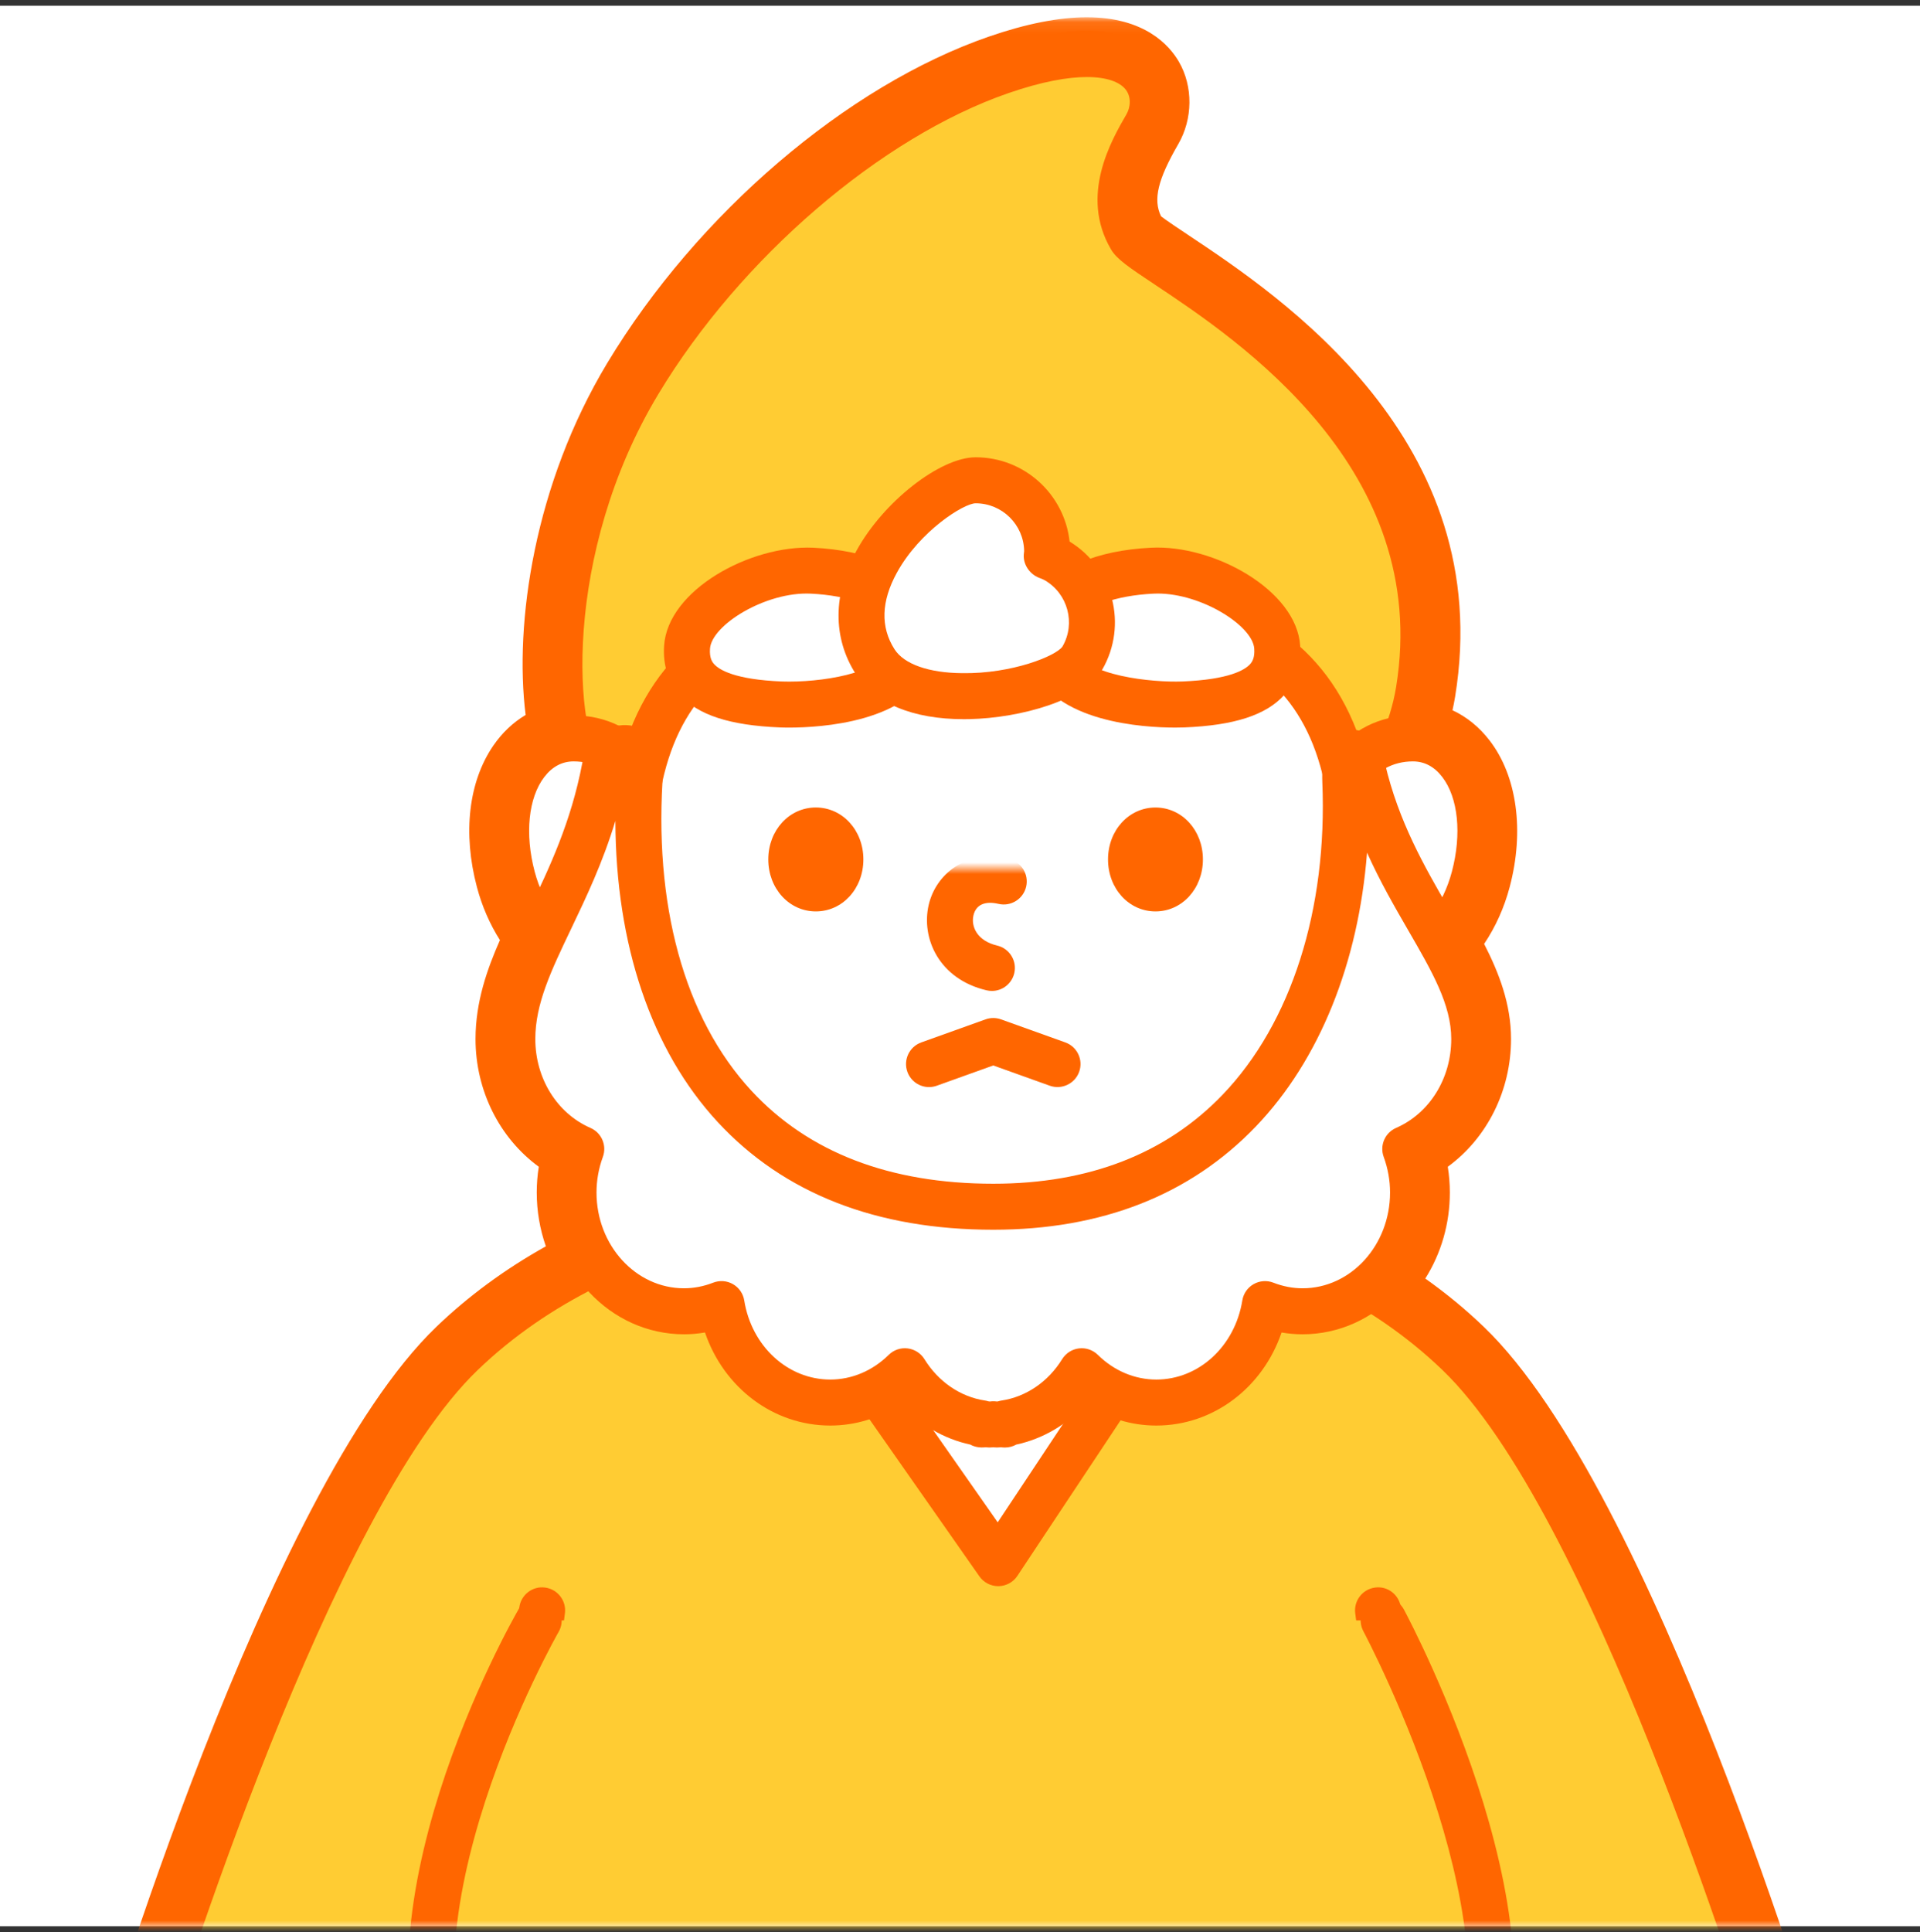 <svg xmlns="http://www.w3.org/2000/svg" width="167" height="168" viewBox="0 0 167 168" xmlns:xlink="http://www.w3.org/1999/xlink">
  <rect x="0" y="0" width="167" height="168" fill="#333333" stroke="none"/>
  <defs>
    <rect id="a" width="167" height="167"/>
    <polygon id="c" points="155.013 281 0 281 0 .079 155.013 .079"/>
    <polygon id="e" points="0 281.921 155.013 281.921 155.013 1 0 1"/>
  </defs>
  <g fill="none" fill-rule="evenodd" transform="translate(0 .5)">
    <mask id="b" fill="white">
      <use xlink:href="#a"/>
    </mask>
    <use fill="#FFFFFF" xlink:href="#a"/>
    <g transform="translate(6)" mask="url(#b)">
      <path fill="#FFFFFF" d="M121.116,279.921 C119.491,279.921 117.866,279.823 116.288,279.632 C104.962,278.255 99.629,275.77 98.003,274.869 C96.263,275.474 94.522,275.779 92.817,275.779 C87.573,275.779 84.401,272.915 84.269,272.793 L84.06,272.601 L83.96,272.336 C83.897,272.171 82.425,268.148 82.425,255.519 C82.425,249.194 82.575,236.733 82.624,232.8 C82.603,232.71 82.584,232.609 82.575,232.496 L80.667,220.379 C80.229,220.413 79.818,220.43 79.414,220.43 C77.72,220.43 76.054,220.202 74.445,219.754 L72.438,232.495 C72.429,232.616 72.408,232.721 72.388,232.803 C72.41,234.477 72.589,248.674 72.589,255.519 C72.589,268.148 71.115,272.171 71.053,272.336 L70.952,272.601 L70.744,272.793 C70.611,272.915 67.441,275.779 62.195,275.779 C60.491,275.779 58.749,275.474 57.01,274.869 C55.384,275.77 50.052,278.255 38.725,279.632 C37.147,279.823 35.522,279.921 33.897,279.921 C26.02,279.921 19.007,277.663 16.777,275.481 C15.393,274.125 14.195,270.943 14.584,267.484 C14.868,264.958 16.094,261.401 20.323,258.804 C29.424,253.213 35.33,249.14 36.651,246.11 C37.523,244.109 37.816,237.949 37.803,233.174 C37.719,232.943 37.67,232.718 37.656,232.492 C37.468,231.513 35.865,223.029 34.421,211.022 C33.143,210.458 31.969,209.771 30.907,208.968 C30.649,209.896 30.369,210.686 30.059,211.358 C29.555,212.447 28.702,213.226 27.597,213.623 C27.536,214.39 27.293,216.859 26.538,219.694 C25.517,223.535 22.666,225.737 18.716,225.737 C14.809,225.737 10.193,223.533 6.956,220.122 C1.071,213.922 1.676,204.577 2.56,199.559 C3.308,195.308 4.754,189.853 6.857,183.33 C4.741,182.353 3.893,181.454 3.978,180.338 L3.988,180.211 L4.023,180.089 C4.623,178.06 18.864,130.228 33.335,116.324 C36.404,113.376 40.001,110.84 44.04,108.775 C43.15,107.07 42.684,105.166 42.684,103.198 C42.684,102.124 42.826,101.063 43.105,100.029 C39.584,98.043 37.361,94.16 37.361,89.847 C37.361,86.701 38.468,83.874 39.771,81.045 C38.689,79.598 37.897,77.944 37.413,76.119 C36.321,72.003 36.737,68.122 38.554,65.474 C39.429,64.197 40.596,63.293 41.92,62.844 C40.504,55.12 42.257,42.517 48.53,32.107 C56.125,19.502 68.739,8.694 80.666,4.574 C83.688,3.529 86.332,3 88.522,3 C92.55,3 94.192,4.804 94.812,5.88 C95.698,7.416 95.674,9.441 94.751,11.036 C92.856,14.311 91.9,17.014 93.39,19.564 C93.615,19.852 95.02,20.787 96.261,21.612 C103.969,26.743 122.019,38.757 118.592,59.754 C118.439,60.684 118.212,61.633 117.911,62.592 C119.495,62.852 120.914,63.723 121.98,65.109 C123.99,67.722 124.512,71.838 123.377,76.119 C122.851,78.101 121.965,79.876 120.735,81.409 C122.409,84.48 123.429,87.025 123.429,89.847 C123.429,94.16 121.206,98.043 117.684,100.029 C117.964,101.063 118.105,102.124 118.105,103.198 C118.105,106.202 117.028,109.024 115.107,111.157 C117.508,112.702 119.713,114.436 121.678,116.324 C136.149,130.228 150.389,178.06 150.989,180.089 L151.024,180.211 L151.034,180.338 C151.119,181.454 150.272,182.353 148.155,183.33 C150.259,189.85 151.704,195.305 152.453,199.559 C153.338,204.577 153.942,213.923 148.056,220.122 C144.82,223.533 140.204,225.737 136.299,225.737 L136.298,225.737 C132.347,225.737 129.496,223.535 128.474,219.694 C127.72,216.859 127.477,214.39 127.416,213.623 C126.311,213.226 125.458,212.448 124.954,211.358 C124.539,210.459 124.173,209.336 123.847,207.955 C122.882,208.521 121.814,209.008 120.653,209.411 C119.188,222.215 117.538,231.484 117.357,232.483 C117.344,232.714 117.295,232.942 117.209,233.175 C117.197,238.169 117.493,244.117 118.362,246.109 C119.684,249.14 125.59,253.214 134.689,258.804 C138.919,261.401 140.145,264.958 140.428,267.484 C140.818,270.943 139.62,274.125 138.235,275.481 C136.007,277.663 128.994,279.921 121.116,279.921 Z"/>
      <g transform="translate(0 .921)">
        <mask id="d" fill="white">
          <use xlink:href="#c"/>
        </mask>
        <path fill="#FF6600" d="M98.003,271.948 C98.338,271.948 98.672,272.032 98.972,272.198 C100.271,272.918 105.374,275.369 116.529,276.725 C118.03,276.907 119.574,277 121.116,277 C128.795,277 135.18,274.753 136.836,273.131 C137.704,272.281 138.775,269.752 138.441,266.787 C138.208,264.703 137.186,261.762 133.643,259.587 C123.737,253.502 118.076,249.532 116.529,245.988 C115.315,243.205 115.201,235.453 115.209,232.249 C115.21,232.013 115.252,231.781 115.333,231.56 C115.356,231.5 115.359,231.465 115.361,231.444 C115.365,231.364 115.375,231.285 115.39,231.207 C115.571,230.202 117.206,221.023 118.666,208.262 C118.754,207.499 119.271,206.853 119.997,206.6 C121.028,206.243 121.983,205.807 122.837,205.308 C123.385,204.986 124.052,204.945 124.636,205.196 C125.219,205.446 125.649,205.958 125.794,206.576 C126.085,207.808 126.413,208.825 126.77,209.597 C127.044,210.191 127.489,210.602 128.093,210.82 C128.832,211.086 129.347,211.76 129.409,212.542 C129.463,213.202 129.691,215.566 130.407,218.26 C131.2,221.24 133.237,222.816 136.298,222.816 C139.631,222.816 143.773,220.81 146.606,217.824 C151.889,212.26 151.303,203.633 150.483,198.985 C149.751,194.827 148.328,189.457 146.252,183.023 C145.941,182.06 146.398,181.017 147.316,180.594 C148.502,180.046 148.896,179.681 149.014,179.541 C147.898,175.792 134.08,130.092 120.292,116.845 C118.425,115.051 116.316,113.392 114.025,111.918 C113.532,111.6 113.203,111.083 113.125,110.502 C113.047,109.92 113.229,109.334 113.621,108.898 C115.223,107.118 116.106,104.767 116.106,102.277 C116.106,101.384 115.987,100.493 115.754,99.63 C115.516,98.748 115.905,97.815 116.702,97.366 C119.617,95.721 121.429,92.487 121.429,88.926 C121.429,86.446 120.449,84.142 118.98,81.445 C118.593,80.737 118.671,79.866 119.175,79.237 C120.228,77.925 120.991,76.392 121.443,74.685 C122.422,71 122.029,67.532 120.396,65.408 C119.646,64.432 118.674,63.823 117.588,63.644 C117.016,63.551 116.513,63.214 116.208,62.719 C115.904,62.226 115.829,61.625 116.003,61.072 C116.274,60.207 116.482,59.344 116.618,58.51 C119.838,38.788 102.541,27.274 95.154,22.357 C92.859,20.83 92.186,20.349 91.814,19.872 C91.759,19.802 91.709,19.728 91.664,19.651 C89.57,16.069 91.078,12.469 93.02,9.113 C93.583,8.14 93.607,6.872 93.08,5.958 C92.676,5.256 91.546,4.079 88.523,4.079 C86.554,4.079 84.13,4.572 81.319,5.544 C69.809,9.519 57.611,19.99 50.243,32.218 C44.061,42.477 42.614,54.621 43.887,61.562 C44.066,62.538 43.502,63.498 42.563,63.816 C41.644,64.129 40.827,64.774 40.204,65.683 C38.717,67.851 38.404,71.133 39.347,74.685 C39.764,76.259 40.446,77.685 41.373,78.927 C41.813,79.513 41.895,80.295 41.588,80.961 C40.251,83.861 39.361,86.325 39.361,88.926 C39.361,92.487 41.173,95.721 44.088,97.366 C44.885,97.815 45.274,98.748 45.036,99.63 C44.803,100.493 44.685,101.384 44.685,102.277 C44.685,103.905 45.075,105.514 45.814,106.929 C46.06,107.402 46.107,107.954 45.945,108.462 C45.783,108.97 45.425,109.392 44.95,109.636 C41.088,111.609 37.647,114.035 34.721,116.845 C20.912,130.112 7.074,175.928 5.99,179.57 C6.068,179.633 6.431,180.009 7.696,180.594 C8.614,181.017 9.071,182.06 8.761,183.023 C6.685,189.462 5.261,194.832 4.53,198.984 C3.711,203.632 3.125,212.26 8.406,217.824 C11.24,220.81 15.384,222.816 18.716,222.816 C21.776,222.816 23.814,221.241 24.606,218.26 C25.322,215.566 25.551,213.202 25.605,212.542 C25.667,211.76 26.182,211.086 26.921,210.82 C27.524,210.603 27.97,210.191 28.244,209.597 C28.505,209.03 28.753,208.328 28.981,207.511 C29.157,206.873 29.639,206.364 30.267,206.152 C30.894,205.94 31.585,206.052 32.113,206.451 C33.051,207.16 34.099,207.772 35.229,208.27 C35.874,208.555 36.322,209.16 36.406,209.861 C37.851,221.867 39.443,230.274 39.62,231.193 C39.637,231.278 39.648,231.364 39.652,231.45 C39.654,231.478 39.664,231.515 39.681,231.561 C39.762,231.781 39.803,232.013 39.804,232.248 C39.813,235.449 39.701,243.198 38.484,245.988 C36.94,249.53 31.278,253.5 21.37,259.587 C17.829,261.761 16.806,264.703 16.571,266.787 C16.238,269.752 17.31,272.281 18.177,273.131 C19.834,274.753 26.219,277 33.898,277 C35.44,277 36.983,276.907 38.484,276.725 C49.638,275.369 54.742,272.918 56.041,272.198 C56.539,271.923 57.133,271.874 57.666,272.059 C59.192,272.59 60.716,272.858 62.195,272.858 C66.094,272.858 68.607,271.041 69.238,270.528 C69.499,269.646 70.589,265.315 70.589,254.597 C70.589,247.572 70.398,232.544 70.389,231.907 C70.387,231.743 70.405,231.579 70.443,231.419 C70.447,231.363 70.454,231.318 70.463,231.262 L72.47,218.521 C72.559,217.958 72.884,217.459 73.363,217.15 C73.844,216.843 74.434,216.754 74.982,216.906 C76.417,217.305 77.908,217.509 79.414,217.509 C79.769,217.509 80.128,217.494 80.511,217.464 C81.549,217.387 82.481,218.115 82.643,219.146 L84.551,231.263 C84.559,231.316 84.565,231.368 84.569,231.421 C84.605,231.574 84.626,231.746 84.624,231.903 C84.55,237.891 84.425,248.802 84.425,254.597 C84.425,265.279 85.506,269.617 85.774,270.524 C86.4,271.024 88.963,272.858 92.817,272.858 C94.297,272.858 95.82,272.59 97.347,272.059 C97.56,271.985 97.781,271.948 98.003,271.948 M121.116,281 C119.414,281 117.708,280.897 116.047,280.696 C105.815,279.452 100.257,277.302 97.822,276.107 C96.149,276.606 94.469,276.858 92.817,276.858 C86.883,276.858 83.3,273.7 82.911,273.34 L82.706,273.151 C82.478,272.94 82.302,272.68 82.191,272.39 L82.091,272.126 C81.919,271.674 80.425,267.358 80.425,254.597 C80.425,248.845 80.547,238.097 80.622,232.059 C80.609,231.984 80.599,231.906 80.59,231.824 L78.965,221.504 C77.999,221.483 77.039,221.394 76.091,221.24 L74.425,231.819 C74.416,231.906 74.404,231.989 74.392,232.066 C74.421,234.428 74.589,247.906 74.589,254.597 C74.589,267.356 73.094,271.673 72.923,272.123 L72.821,272.39 C72.712,272.678 72.537,272.938 72.311,273.148 L72.103,273.341 C71.706,273.704 68.104,276.858 62.195,276.858 C60.544,276.858 58.864,276.606 57.19,276.107 C54.756,277.302 49.198,279.452 38.967,280.696 C37.306,280.897 35.6,281 33.898,281 C26.258,281 18.297,278.845 15.378,275.988 C13.327,273.98 12.184,270.012 12.597,266.34 C12.931,263.371 14.36,259.198 19.276,256.178 C26.655,251.645 33.645,247.08 34.818,244.389 C35.394,243.069 35.804,238.122 35.804,232.56 C35.739,232.322 35.695,232.081 35.672,231.842 C35.422,230.529 33.947,222.624 32.568,211.433 C32.36,211.327 32.155,211.218 31.952,211.105 C31.927,211.162 31.901,211.218 31.876,211.273 C31.337,212.439 30.52,213.367 29.476,214.009 C29.327,215.266 29.033,217.175 28.471,219.288 C27.219,224.002 23.571,226.816 18.716,226.816 C14.287,226.816 9.102,224.368 5.506,220.578 C-0.984,213.741 -0.359,203.679 0.591,198.29 C1.291,194.311 2.587,189.305 4.445,183.39 C3.188,182.588 1.831,181.281 1.984,179.265 L1.994,179.136 C2.005,179.001 2.028,178.867 2.066,178.736 L2.102,178.614 C2.711,176.551 17.116,128.213 31.949,113.961 C34.732,111.288 37.931,108.937 41.479,106.956 C40.956,105.464 40.685,103.876 40.685,102.277 C40.685,101.527 40.744,100.778 40.863,100.038 C37.438,97.534 35.361,93.403 35.361,88.926 C35.361,85.686 36.387,82.819 37.484,80.328 C36.595,78.926 35.922,77.378 35.481,75.711 C34.238,71.03 34.758,66.551 36.905,63.421 C37.673,62.302 38.628,61.397 39.718,60.749 C38.716,52.758 40.482,40.667 46.817,30.153 C54.64,17.171 67.67,6.027 80.013,1.762 C83.245,0.645 86.107,0.079 88.523,0.079 C93.557,0.079 95.71,2.511 96.546,3.96 C97.781,6.103 97.757,8.913 96.482,11.116 C94.705,14.188 94.279,15.934 94.988,17.391 C95.463,17.759 96.679,18.567 97.368,19.026 C105.399,24.372 124.201,36.887 120.565,59.155 C120.501,59.547 120.425,59.943 120.336,60.341 C121.572,60.913 122.667,61.801 123.565,62.969 C125.952,66.07 126.604,70.834 125.311,75.711 C124.833,77.511 124.088,79.171 123.089,80.659 C124.366,83.152 125.429,85.871 125.429,88.926 C125.429,93.403 123.353,97.534 119.927,100.038 C120.046,100.778 120.106,101.527 120.106,102.277 C120.106,104.971 119.357,107.558 117.97,109.758 C119.798,111.054 121.506,112.464 123.064,113.962 C137.897,128.211 152.302,176.551 152.907,178.601 L152.946,178.736 C152.984,178.867 153.008,179.001 153.019,179.136 L153.028,179.263 C153.182,181.281 151.825,182.589 150.567,183.391 C152.426,189.301 153.722,194.306 154.423,198.291 C155.373,203.679 155.998,213.742 149.507,220.578 C145.912,224.367 140.728,226.816 136.299,226.816 C131.443,226.816 127.796,224.002 126.542,219.287 C125.98,217.174 125.687,215.266 125.538,214.009 C124.494,213.367 123.676,212.439 123.139,211.275 C122.942,210.85 122.759,210.391 122.585,209.891 L122.5,209.927 C121.103,221.843 119.59,230.444 119.344,231.818 C119.32,232.067 119.275,232.315 119.209,232.561 C119.209,239.131 119.717,243.291 120.195,244.388 C121.371,247.082 128.359,251.647 135.736,256.178 C140.654,259.199 142.083,263.372 142.416,266.341 C142.83,270.012 141.686,273.98 139.635,275.989 C136.718,278.845 128.757,281 121.116,281" mask="url(#d)"/>
      </g>
      <path fill="#FFFFFF" d="M122.513,187.409 C122.656,187.414 122.795,187.42 122.948,187.422 C122.97,187.788 122.992,188.157 123.014,188.529 C122.832,188.147 122.666,187.773 122.513,187.409 L122.513,187.409 Z M32.065,187.422 C32.217,187.42 32.357,187.414 32.499,187.409 C32.347,187.773 32.18,188.147 31.998,188.529 C32.021,188.157 32.043,187.788 32.065,187.422 L32.065,187.422 Z M60.502,119.427 L59.12,119.427 L59.735,118.739 C59.98,118.982 60.235,119.213 60.502,119.427 L60.502,119.427 Z M73.178,119.427 L71.921,119.427 C72.193,119.211 72.455,118.984 72.703,118.739 C72.851,118.977 73.013,119.203 73.178,119.427 L73.178,119.427 Z M87.612,119.427 C87.776,119.203 87.939,118.977 88.085,118.739 C88.333,118.984 88.597,119.211 88.867,119.427 L87.612,119.427 Z M151.271,199.765 C150.367,194.638 148.539,188.348 146.675,182.66 C148.653,181.864 149.888,181.085 149.837,180.429 C149.837,180.429 135.254,131.032 120.847,117.189 C118.439,114.876 115.839,112.962 113.165,111.363 C115.437,109.474 116.905,106.524 116.905,103.198 C116.905,101.861 116.66,100.587 116.23,99.414 C119.746,97.88 122.228,94.178 122.228,89.846 C122.228,86.931 120.948,84.226 119.283,81.263 C120.551,79.868 121.612,78.09 122.216,75.811 C124.027,68.987 121.201,63.709 116.895,63.709 C116.671,63.709 116.451,63.724 116.232,63.745 C116.748,62.43 117.166,61.031 117.407,59.56 C121.48,34.607 93.796,22.634 92.355,20.168 C90.409,16.841 91.971,13.445 93.712,10.435 C95.453,7.427 93.569,1.385 81.057,5.708 C69.738,9.619 57.143,20.137 49.557,32.725 C42.762,44.001 41.69,56.982 43.338,63.752 C39.352,64.188 36.842,69.287 38.573,75.811 C39.123,77.887 40.052,79.547 41.171,80.881 C39.708,83.997 38.561,86.805 38.561,89.846 C38.561,94.178 41.043,97.88 44.559,99.414 C44.129,100.587 43.884,101.861 43.884,103.198 C43.884,105.472 44.576,107.568 45.736,109.275 C41.707,111.203 37.729,113.765 34.165,117.189 C19.758,131.032 5.175,180.429 5.175,180.429 C5.125,181.085 6.361,181.864 8.337,182.66 C6.473,188.348 4.645,194.638 3.742,199.765 C2.671,205.842 2.799,214 7.825,219.296 C13.358,225.125 23.268,227.32 25.378,219.386 C26.249,216.112 26.416,213.31 26.416,213.31 L26.22,212.705 C27.383,212.595 28.426,212.03 28.969,210.854 C29.459,209.794 29.861,208.4 30.197,206.777 C31.682,208.229 33.49,209.375 35.529,210.185 C37.092,223.379 38.851,232.355 38.851,232.355 C38.851,232.555 38.912,232.744 39.003,232.928 C39.014,235.379 38.961,243.815 37.75,246.59 C36.329,249.849 30.844,253.748 20.95,259.826 C13.608,264.337 15.486,272.535 17.617,274.623 C19.748,276.71 28.678,279.643 38.58,278.439 C52.156,276.79 56.887,273.546 56.887,273.546 C64.836,276.601 69.931,271.91 69.931,271.91 C69.931,271.91 71.388,268.072 71.388,255.518 C71.388,248.835 71.218,235.137 71.187,232.657 C71.209,232.562 71.242,232.47 71.242,232.371 L73.477,218.181 C75.328,218.859 77.327,219.229 79.413,219.229 C80.182,219.229 80.933,219.163 81.674,219.066 L83.77,232.371 C83.77,232.47 83.804,232.562 83.825,232.657 C83.794,235.137 83.624,248.835 83.624,255.518 C83.624,268.072 85.082,271.91 85.082,271.91 C85.082,271.91 90.176,276.601 98.126,273.546 C98.126,273.546 102.857,276.79 116.432,278.439 C126.334,279.643 135.264,276.71 137.396,274.623 C139.528,272.535 141.405,264.337 134.062,259.826 C124.169,253.748 118.684,249.849 117.262,246.59 C116.052,243.815 115.998,235.379 116.01,232.928 C116.1,232.744 116.161,232.555 116.161,232.355 C116.161,232.355 117.969,222.527 119.547,208.51 C121.489,207.915 123.217,207.078 124.657,205.965 C125.023,207.937 125.474,209.621 126.043,210.854 C126.586,212.03 127.63,212.595 128.792,212.705 L128.596,213.31 C128.596,213.31 128.763,216.112 129.634,219.386 C131.744,227.32 141.655,225.125 147.187,219.296 C152.213,214 152.341,205.842 151.271,199.765 L151.271,199.765 Z"/>
      <path fill="#FF6600" d="M60.502,121.427 L59.12,121.427 C58.333,121.427 57.617,120.964 57.295,120.244 C56.974,119.525 57.105,118.683 57.63,118.094 L58.243,117.406 C58.608,116.998 59.127,116.757 59.675,116.74 C60.231,116.715 60.755,116.934 61.144,117.32 C61.337,117.512 61.539,117.696 61.752,117.864 C62.414,118.395 62.67,119.287 62.391,120.088 C62.108,120.89 61.352,121.427 60.502,121.427 L60.502,121.427 Z M73.178,121.427 L71.921,121.427 C71.07,121.427 70.314,120.889 70.032,120.086 C69.752,119.283 70.011,118.391 70.677,117.862 C70.892,117.691 71.102,117.511 71.297,117.317 C71.731,116.889 72.328,116.684 72.941,116.753 C73.546,116.825 74.084,117.169 74.404,117.687 C74.523,117.879 74.654,118.06 74.787,118.239 C75.236,118.847 75.305,119.655 74.963,120.328 C74.624,121.002 73.933,121.427 73.178,121.427 L73.178,121.427 Z M88.868,121.427 L87.612,121.427 C86.858,121.427 86.168,121.003 85.828,120.331 C85.487,119.658 85.553,118.852 85.999,118.244 C86.132,118.064 86.264,117.884 86.382,117.692 C86.701,117.172 87.24,116.827 87.847,116.754 C88.456,116.676 89.058,116.888 89.492,117.317 C89.689,117.512 89.9,117.692 90.115,117.864 C90.779,118.394 91.037,119.285 90.755,120.088 C90.475,120.89 89.718,121.427 88.868,121.427 L88.868,121.427 Z M31.998,190.53 C31.834,190.53 31.666,190.509 31.5,190.466 C30.573,190.228 29.945,189.365 30.003,188.409 L30.069,187.305 C30.13,186.258 30.989,185.436 32.039,185.422 L32.343,185.413 C33.011,185.388 33.715,185.712 34.102,186.273 C34.489,186.834 34.608,187.552 34.344,188.181 C34.181,188.573 34.001,188.977 33.804,189.389 C33.468,190.098 32.755,190.53 31.998,190.53 L31.998,190.53 Z M123.014,190.53 C122.257,190.53 121.546,190.098 121.209,189.389 C121.013,188.979 120.835,188.576 120.669,188.186 C120.404,187.557 120.48,186.836 120.867,186.275 C121.254,185.713 121.909,185.393 122.582,185.41 C122.582,185.41 122.668,185.413 122.669,185.413 L122.974,185.422 C124.02,185.436 124.88,186.254 124.944,187.3 L125.01,188.409 C125.067,189.365 124.441,190.228 123.513,190.466 C123.347,190.509 123.18,190.53 123.014,190.53 L123.014,190.53 Z M85.734,232.048 L85.734,232.05 L85.734,232.048 Z M40.852,232.353 L40.852,232.356 L40.852,232.353 Z M114.162,232.353 L114.162,232.356 L114.162,232.353 Z M69.243,232.367 L69.243,232.371 L69.243,232.367 Z M40.84,232.141 C40.938,232.383 41.002,232.664 41.004,232.919 C41.023,237.067 40.861,244.462 39.584,247.39 C37.913,251.221 32.114,255.315 21.997,261.531 C18.869,263.452 17.968,266.022 17.765,267.84 C17.468,270.467 18.434,272.623 19.017,273.195 C20.419,274.569 28.485,277.652 38.34,276.454 C51.077,274.906 55.725,271.917 55.772,271.887 C56.309,271.531 57.002,271.448 57.605,271.679 C63.158,273.817 67.004,271.594 68.191,270.741 C68.523,269.419 69.388,265.067 69.388,255.519 C69.388,249.128 69.234,236.424 69.188,232.683 C69.186,232.519 69.204,232.356 69.24,232.197 C69.243,232.187 69.251,232.159 69.257,232.132 C69.26,232.108 69.263,232.084 69.267,232.06 L71.501,217.87 C71.594,217.28 71.947,216.762 72.463,216.458 C72.981,216.155 73.605,216.098 74.165,216.304 C75.844,216.918 77.609,217.23 79.413,217.23 C80.014,217.23 80.65,217.183 81.415,217.083 C82.498,216.945 83.481,217.685 83.65,218.755 L85.746,232.06 C85.749,232.085 85.754,232.11 85.757,232.134 L85.775,232.215 C85.811,232.368 85.828,232.526 85.826,232.683 C85.778,236.424 85.624,249.128 85.624,255.519 C85.624,265.041 86.486,269.397 86.825,270.742 C88.019,271.6 91.858,273.815 97.409,271.679 C98.023,271.444 98.715,271.525 99.257,271.897 C99.288,271.917 103.936,274.906 116.674,276.454 C126.529,277.655 134.594,274.57 135.996,273.194 C136.579,272.624 137.544,270.468 137.25,267.841 C137.044,266.023 136.144,263.452 133.016,261.531 C122.898,255.315 117.1,251.221 115.43,247.39 C114.148,244.453 113.99,237.063 114.01,232.918 C114.011,232.649 114.067,232.383 114.174,232.136 C114.18,232.088 114.186,232.041 114.195,231.994 C114.213,231.897 116.01,222.064 117.561,208.286 C117.648,207.494 118.2,206.831 118.962,206.598 C120.728,206.057 122.233,205.312 123.433,204.383 C123.984,203.956 124.719,203.848 125.37,204.097 C126.022,204.345 126.496,204.914 126.624,205.6 C126.981,207.53 127.397,209.016 127.859,210.017 C127.938,210.186 128.145,210.635 128.982,210.714 C129.585,210.772 130.131,211.1 130.464,211.607 C130.798,212.115 130.882,212.745 130.695,213.323 L130.621,213.548 C130.696,214.37 130.936,216.501 131.566,218.871 C132.079,220.798 133.131,221.939 134.782,222.36 C137.877,223.156 142.585,221.24 145.737,217.919 C150.655,212.738 150.081,204.538 149.302,200.113 C148.538,195.783 147.017,190.121 144.774,183.283 C144.446,182.282 144.952,181.198 145.929,180.805 C146.77,180.466 147.298,180.198 147.621,180.01 C145.482,173.011 132.22,130.891 119.462,118.632 C117.314,116.57 114.852,114.701 112.139,113.08 C111.582,112.747 111.222,112.165 111.171,111.518 C111.121,110.871 111.388,110.24 111.888,109.825 C113.805,108.231 114.904,105.816 114.904,103.198 C114.904,102.143 114.719,101.102 114.353,100.104 C113.987,99.111 114.46,98.004 115.43,97.581 C118.346,96.31 120.228,93.274 120.228,89.847 C120.228,87.5 119.198,85.198 117.538,82.242 C117.117,81.491 117.224,80.554 117.803,79.917 C118.98,78.625 119.814,77.072 120.282,75.299 C121.153,72.021 120.831,68.864 119.442,67.061 C118.754,66.163 117.897,65.709 116.895,65.709 C116.734,65.709 116.576,65.722 116.418,65.737 C115.719,65.803 115.052,65.501 114.633,64.948 C114.216,64.393 114.117,63.66 114.371,63.014 C114.876,61.726 115.234,60.456 115.433,59.239 C118.528,40.279 101.683,29.066 94.49,24.277 C92.186,22.743 91.135,22.043 90.629,21.178 C87.894,16.5 90.654,11.728 91.981,9.434 C92.319,8.85 92.433,7.919 91.885,7.254 C90.9,6.059 87.71,5.525 81.71,7.599 C70.624,11.429 58.391,21.942 51.27,33.758 C44.385,45.184 43.916,57.672 45.282,63.279 C45.417,63.838 45.306,64.429 44.977,64.901 C44.647,65.371 44.129,65.678 43.556,65.74 C42.391,65.868 41.627,66.65 41.193,67.283 C39.922,69.135 39.666,72.132 40.507,75.299 C40.938,76.927 41.678,78.372 42.703,79.596 C43.205,80.193 43.313,81.026 42.981,81.731 C41.706,84.448 40.562,87.114 40.562,89.847 C40.562,93.274 42.444,96.309 45.358,97.581 C46.328,98.004 46.801,99.109 46.438,100.103 C46.069,101.104 45.885,102.145 45.885,103.198 C45.885,104.989 46.404,106.701 47.391,108.152 C47.718,108.634 47.819,109.235 47.666,109.797 C47.514,110.36 47.124,110.828 46.599,111.079 C42.386,113.096 38.667,115.637 35.551,118.632 C22.793,130.891 9.531,173.011 7.393,180.009 C7.715,180.198 8.242,180.466 9.085,180.805 C10.062,181.198 10.566,182.282 10.238,183.283 C7.997,190.121 6.474,195.783 5.712,200.113 C4.933,204.538 4.357,212.738 9.275,217.919 C12.428,221.24 17.14,223.156 20.23,222.36 C21.881,221.939 22.933,220.798 23.445,218.872 C24.076,216.501 24.316,214.37 24.392,213.548 L24.317,213.323 C24.131,212.745 24.215,212.115 24.549,211.607 C24.883,211.1 25.427,210.772 26.032,210.714 C26.773,210.644 27.02,210.304 27.154,210.016 C27.552,209.156 27.916,207.931 28.238,206.372 C28.387,205.656 28.913,205.078 29.613,204.865 C30.311,204.651 31.07,204.835 31.596,205.348 C32.879,206.603 34.45,207.605 36.269,208.327 C36.95,208.599 37.428,209.222 37.516,209.95 C39.05,222.906 40.797,231.882 40.815,231.971 C40.825,232.028 40.834,232.083 40.84,232.141 L40.84,232.141 Z M33.898,280.72 C25.534,280.72 18.438,278.225 16.218,276.052 C14.741,274.606 13.351,271.279 13.79,267.392 C14.094,264.69 15.402,260.888 19.904,258.122 C28.625,252.765 34.685,248.617 35.917,245.791 C36.59,244.247 37.014,239.371 37.005,233.309 C36.928,233.073 36.88,232.835 36.861,232.599 C36.639,231.432 35.093,223.191 33.681,211.564 C32.859,211.179 32.081,210.743 31.349,210.26 C31.172,210.786 30.983,211.263 30.785,211.694 C30.271,212.806 29.424,213.656 28.352,214.169 C28.241,215.266 27.962,217.453 27.311,219.901 C26.431,223.208 24.268,225.458 21.218,226.236 C16.689,227.389 10.582,225.105 6.375,220.673 C0.249,214.219 0.862,204.586 1.772,199.419 C2.502,195.276 3.884,190.01 5.883,183.749 C4.266,182.913 3.062,181.856 3.182,180.278 C3.192,180.137 3.217,179.998 3.257,179.863 C3.858,177.825 18.159,129.796 32.779,115.747 C35.728,112.915 39.153,110.457 42.983,108.424 C42.261,106.796 41.885,105.023 41.885,103.198 C41.885,102.259 41.986,101.326 42.188,100.411 C38.722,98.207 36.562,94.235 36.562,89.847 C36.562,86.723 37.63,83.839 38.85,81.137 C37.85,79.702 37.108,78.089 36.641,76.324 C35.487,71.983 35.944,67.863 37.895,65.021 C38.727,63.807 39.8,62.894 41.022,62.34 C39.804,54.63 41.368,42.439 47.844,31.694 C55.531,18.939 68.311,7.996 80.403,3.818 C89.303,0.746 93.237,2.607 94.972,4.709 C96.505,6.571 96.695,9.275 95.444,11.438 C93.666,14.51 92.808,16.864 94.025,19.059 C94.376,19.396 95.611,20.218 96.707,20.948 C104.541,26.163 122.891,38.378 119.38,59.883 C119.266,60.581 119.112,61.289 118.916,62.004 C120.347,62.435 121.618,63.328 122.614,64.621 C124.775,67.43 125.349,71.805 124.15,76.324 C123.642,78.236 122.816,79.965 121.688,81.486 C123.011,83.967 124.228,86.787 124.228,89.847 C124.228,94.235 122.067,98.207 118.602,100.411 C118.803,101.325 118.904,102.258 118.904,103.198 C118.904,106.079 117.975,108.804 116.296,110.981 C118.448,112.427 120.439,114.024 122.233,115.747 C136.855,129.796 151.154,177.825 151.756,179.863 C151.796,179.997 151.821,180.135 151.832,180.275 C151.953,181.855 150.75,182.913 149.13,183.749 C151.13,190.01 152.512,195.276 153.24,199.419 C154.15,204.586 154.763,214.219 148.637,220.673 C144.43,225.105 138.325,227.393 133.794,226.236 C130.744,225.458 128.582,223.208 127.701,219.9 C127.05,217.453 126.772,215.266 126.662,214.169 C125.59,213.656 124.742,212.805 124.228,211.694 C123.897,210.978 123.599,210.135 123.326,209.149 C122.713,209.459 122.067,209.741 121.391,209.995 C119.957,222.391 118.37,231.381 118.153,232.581 C118.135,232.825 118.088,233.067 118.01,233.31 C117.999,239.279 118.431,244.267 119.096,245.79 C120.329,248.617 126.389,252.765 135.108,258.122 C139.612,260.889 140.921,264.691 141.225,267.394 C141.661,271.281 140.273,274.607 138.796,276.052 C136.15,278.642 126.579,281.692 116.191,280.425 C105.441,279.118 99.963,276.791 97.936,275.737 C89.442,278.524 83.965,273.6 83.728,273.381 C83.499,273.171 83.323,272.91 83.213,272.62 C83.05,272.193 81.624,268.077 81.624,255.519 C81.624,249.24 81.772,236.913 81.823,232.881 C81.806,232.798 81.79,232.7 81.779,232.591 L79.989,221.219 C78.291,221.291 76.689,221.109 75.099,220.744 L73.233,232.591 C73.224,232.7 73.207,232.799 73.191,232.883 C73.24,236.917 73.388,249.241 73.388,255.519 C73.388,268.076 71.963,272.193 71.802,272.62 C71.691,272.91 71.514,273.171 71.285,273.382 C71.049,273.599 65.562,278.519 57.078,275.737 C55.051,276.791 49.572,279.118 38.822,280.425 C37.151,280.628 35.501,280.72 33.898,280.72 L33.898,280.72 Z"/>
      <mask id="f" fill="white">
        <use xlink:href="#e"/>
      </mask>
      <polygon fill="#FFCC33" points="37.089 148.222 119.47 148.222 119.47 119.427 37.089 119.427" mask="url(#f)"/>
      <path fill="#FFFFFF" d="M128.596,213.311 C128.596,213.311 128.763,216.113 129.634,219.386 C131.744,227.321 141.655,225.125 147.187,219.296 C152.213,214 152.341,205.842 151.271,199.766 C149.023,187.003 141.047,167.051 141.047,167.051 L139.407,158.596 L119.279,162.141 L121.957,176.488 C123.343,184.356 122.959,204.178 126.043,210.855 C127.549,214.114 132.882,212.737 134.02,209.72 C135.826,204.931 134.189,196.04 134.189,196.04" mask="url(#f)"/>
      <path fill="#FF6600" d="M130.734,214.567 C130.869,215.626 131.119,217.189 131.567,218.871 C132.08,220.798 133.131,221.939 134.783,222.359 C137.878,223.156 142.586,221.239 145.737,217.919 C150.655,212.738 150.081,204.538 149.301,200.113 C147.115,187.697 139.269,167.992 139.19,167.793 C139.143,167.677 139.108,167.555 139.084,167.431 L137.818,160.906 L121.616,163.76 L123.923,176.12 C124.458,179.155 124.735,183.786 125.028,188.688 C125.492,196.464 126.071,206.143 127.859,210.016 C127.945,210.202 128.213,210.776 129.318,210.73 C130.518,210.686 131.814,209.9 132.149,209.013 C133.469,205.512 132.65,198.722 132.222,196.403 C132.022,195.316 132.741,194.274 133.827,194.073 C134.912,193.869 135.955,194.59 136.156,195.678 C136.227,196.064 137.872,205.175 135.891,210.425 C135.127,212.453 133.065,214.062 130.734,214.567 M136.279,226.534 C135.415,226.534 134.582,226.436 133.795,226.236 C130.745,225.458 128.582,223.208 127.702,219.899 C127.052,217.459 126.772,215.275 126.663,214.177 C125.596,213.665 124.746,212.815 124.228,211.694 C122.123,207.136 121.57,197.879 121.035,188.925 C120.749,184.142 120.479,179.623 119.988,176.834 L117.313,162.507 C117.214,161.982 117.331,161.44 117.635,161.002 C117.939,160.562 118.406,160.263 118.932,160.172 L139.06,156.626 C140.134,156.433 141.163,157.143 141.37,158.214 L142.975,166.486 C143.823,168.624 151.07,187.095 153.241,199.419 C154.151,204.587 154.763,214.219 148.637,220.673 C145.162,224.335 140.389,226.534 136.279,226.534" mask="url(#f)"/>
      <path fill="#FFCC33" d="M81.404,103.214 C85.249,103.527 106.44,103.347 120.847,117.19 C135.255,131.031 149.838,180.429 149.838,180.429 C150.082,183.621 120.195,189.719 119.951,186.527 L113.861,139.533" mask="url(#f)"/>
      <path fill="#FF6600" d="M123.105,189.424 C122.388,189.424 121.764,189.39 121.237,189.321 C118.606,188.978 118.05,187.593 117.962,186.749 L111.877,139.79 C111.736,138.695 112.508,137.692 113.604,137.55 C114.692,137.395 115.702,138.18 115.844,139.277 L121.821,185.396 C126.086,186.053 144.006,182.336 147.631,180.044 C145.526,173.151 132.242,130.91 119.461,118.632 C106.847,106.512 88.662,105.594 82.686,105.292 C82.078,105.261 81.591,105.236 81.242,105.207 C80.14,105.117 79.321,104.153 79.411,103.052 C79.501,101.951 80.474,101.124 81.566,101.221 C81.886,101.246 82.332,101.269 82.887,101.297 C89.233,101.617 108.542,102.592 122.233,115.747 C136.854,129.795 151.154,177.824 151.755,179.862 C151.795,179.997 151.821,180.136 151.832,180.277 C151.989,182.326 150.303,184.072 141.431,186.44 C136.116,187.858 129.869,188.989 125.516,189.322 C124.624,189.39 123.819,189.424 123.105,189.424" mask="url(#f)"/>
      <path fill="#FFFFFF" d="M26.417,213.311 C26.417,213.311 26.25,216.113 25.379,219.386 C23.269,227.321 13.358,225.125 7.826,219.296 C2.8,214 2.672,205.842 3.742,199.766 C5.99,187.003 13.966,167.051 13.966,167.051 L15.606,158.596 L35.734,162.141 L33.056,176.488 C31.67,184.356 32.054,204.178 28.97,210.855 C27.464,214.114 22.131,212.737 20.993,209.72 C19.187,204.931 20.824,196.04 20.824,196.04" mask="url(#f)"/>
      <path fill="#FF6600" d="M17.195,160.906 L15.929,167.431 C15.905,167.555 15.87,167.677 15.823,167.793 C15.744,167.991 7.897,187.703 5.712,200.112 C4.932,204.538 4.358,212.737 9.276,217.919 C12.428,221.239 17.139,223.155 20.23,222.359 C21.882,221.938 22.933,220.798 23.446,218.872 C23.893,217.188 24.144,215.626 24.279,214.567 C21.948,214.062 19.886,212.453 19.122,210.426 C17.141,205.176 18.786,196.063 18.857,195.677 C19.057,194.591 20.103,193.869 21.185,194.073 C22.271,194.273 22.99,195.315 22.791,196.401 C22.365,198.725 21.547,205.522 22.864,209.013 C23.199,209.9 24.495,210.686 25.695,210.729 C26.797,210.778 27.068,210.202 27.154,210.015 C28.942,206.143 29.521,196.464 29.985,188.687 C30.278,183.785 30.555,179.154 31.086,176.14 L33.397,163.76 L17.195,160.906 Z M18.734,226.533 C14.623,226.533 9.851,224.335 6.376,220.673 C0.25,214.219 0.862,204.586 1.772,199.419 C3.943,187.094 11.19,168.623 12.038,166.485 L13.643,158.215 C13.851,157.144 14.886,156.441 15.953,156.626 L36.081,160.171 C36.607,160.263 37.074,160.562 37.378,161.002 C37.682,161.44 37.799,161.982 37.7,162.508 L35.021,176.854 C34.534,179.622 34.264,184.141 33.978,188.926 C33.443,197.878 32.89,207.135 30.785,211.693 C30.267,212.814 29.417,213.664 28.35,214.177 C28.241,215.275 27.961,217.459 27.311,219.9 C26.431,223.208 24.268,225.458 21.218,226.235 C20.432,226.435 19.597,226.533 18.734,226.533 L18.734,226.533 Z" mask="url(#f)"/>
      <path fill="#FFCC33" d="M73.609,103.214 C69.764,103.527 48.573,103.347 34.166,117.19 C19.758,131.031 5.175,180.429 5.175,180.429 C4.931,183.621 34.818,189.719 35.062,186.527 L41.152,139.533" mask="url(#f)"/>
      <path fill="#FF6600" d="M31.908,189.424 C31.194,189.424 30.389,189.39 29.497,189.322 C25.144,188.989 18.897,187.858 13.582,186.44 C4.71,184.072 3.024,182.326 3.181,180.277 C3.192,180.136 3.218,179.997 3.258,179.862 C3.859,177.824 18.159,129.795 32.78,115.747 C46.471,102.592 65.78,101.617 72.126,101.297 C72.681,101.269 73.127,101.246 73.447,101.221 C74.545,101.111 75.513,101.951 75.602,103.052 C75.692,104.153 74.873,105.117 73.771,105.207 C73.422,105.236 72.935,105.261 72.327,105.292 C66.351,105.594 48.166,106.512 35.552,118.632 C22.767,130.914 9.487,173.152 7.381,180.044 C11.008,182.336 28.933,186.048 33.192,185.396 L39.169,139.277 C39.31,138.18 40.323,137.4 41.409,137.55 C42.505,137.692 43.277,138.695 43.136,139.79 L37.051,186.749 C36.963,187.593 36.407,188.978 33.776,189.321 C33.249,189.39 32.625,189.424 31.908,189.424" mask="url(#f)"/>
      <path fill="#FFFFFF" d="M36.184,166.768 L68.179,166.768 L81.258,166.768 L118.309,166.768 C118.309,191.495 104.348,202.531 74.419,202.531 C49.287,202.531 36.184,194.589 36.184,166.768" mask="url(#f)"/>
      <path fill="#FF6600" d="M38.207,168.768 C38.739,191.876 48.734,200.531 74.42,200.531 C102.551,200.531 115.547,190.714 116.277,168.768 L38.207,168.768 Z M74.42,204.531 C45.842,204.531 34.185,193.59 34.185,166.768 C34.185,165.664 35.08,164.768 36.185,164.768 L118.31,164.768 C119.414,164.768 120.31,165.664 120.31,166.768 C120.31,192.532 105.728,204.531 74.42,204.531 L74.42,204.531 Z" mask="url(#f)"/>
      <path fill="#FFCC33" d="M40.855,140.407 C40.855,140.407 25.59,166.853 34.029,182.408 C34.029,182.408 32.636,191.196 25.901,196.234 C25.901,205.774 33.634,211.6 43.173,211.6 C44.092,211.6 44.988,211.508 45.869,211.369 C48.95,216.097 52.025,218.288 58.09,218.288 C61.021,218.288 66.028,216.587 68.445,215.3 C71.428,217.755 75.249,219.229 79.414,219.229 C83.579,219.229 87.399,217.755 90.382,215.3 C92.8,216.587 95.557,217.322 98.488,217.322 C104.477,217.322 109.751,214.271 112.85,209.641 C121.917,209.115 129.113,205.432 129.113,196.234 C122.376,191.196 120.984,182.408 120.984,182.408 C129.86,169.397 114.349,140.407 114.349,140.407" mask="url(#f)"/>
      <path fill="#FF6600" d="M79.414,221.23 C75.393,221.23 71.463,219.962 68.209,217.638 C65.435,218.89 61.047,220.289 58.091,220.289 C51.348,220.289 47.817,217.62 44.905,213.511 C44.301,213.572 43.727,213.601 43.174,213.601 C32.007,213.601 23.901,206.297 23.901,196.235 C23.901,195.604 24.198,195.011 24.703,194.633 C29.714,190.885 31.48,184.663 31.929,182.703 C23.802,166.309 38.485,140.512 39.123,139.408 C39.675,138.452 40.897,138.122 41.854,138.675 C42.811,139.227 43.14,140.45 42.588,141.407 C42.441,141.662 27.984,167.071 35.787,181.455 C35.997,181.842 36.073,182.287 36.005,182.722 C35.945,183.098 34.52,191.662 27.932,197.177 C28.413,204.541 34.545,209.601 43.174,209.601 C43.893,209.601 44.673,209.534 45.559,209.394 C46.337,209.271 47.115,209.618 47.545,210.278 C50.51,214.828 53.072,216.289 58.091,216.289 C60.48,216.289 65.114,214.808 67.505,213.535 C68.219,213.155 69.093,213.242 69.716,213.756 C72.438,215.997 75.883,217.23 79.414,217.23 C82.945,217.23 86.39,215.997 89.112,213.756 C89.735,213.241 90.61,213.154 91.322,213.535 C93.552,214.721 95.962,215.323 98.488,215.323 C103.594,215.323 108.342,212.784 111.188,208.53 C111.537,208.009 112.109,207.682 112.734,207.645 C121.84,207.117 126.661,203.597 127.083,197.177 C120.494,191.663 119.068,183.098 119.009,182.722 C118.93,182.218 119.045,181.703 119.332,181.282 C123.459,175.232 121.486,164.836 119.103,157.181 C116.428,148.581 112.624,141.422 112.586,141.351 C112.065,140.376 112.433,139.165 113.406,138.644 C114.385,138.125 115.594,138.492 116.113,139.464 C116.759,140.67 131.559,168.683 123.107,182.799 C123.589,184.857 125.378,190.944 130.311,194.633 C130.816,195.011 131.113,195.604 131.113,196.235 C131.113,205.23 125.024,210.651 113.935,211.571 C110.3,216.443 104.598,219.323 98.488,219.323 C95.781,219.323 93.085,218.744 90.617,217.64 C87.363,219.963 83.434,221.23 79.414,221.23" mask="url(#f)"/>
      <polyline fill="#FFFFFF" points="71.034 121.442 80.825 135.429 90.107 121.442" mask="url(#f)"/>
      <path fill="#FF6600" d="M80.825,137.429 C80.173,137.429 79.561,137.111 79.186,136.575 L69.395,122.588 C68.762,121.684 68.982,120.437 69.887,119.803 C70.793,119.17 72.04,119.39 72.673,120.295 L80.781,131.878 L88.441,120.336 C89.052,119.413 90.293,119.162 91.213,119.776 C92.134,120.386 92.385,121.627 91.773,122.547 L82.491,136.534 C82.126,137.086 81.512,137.42 80.849,137.429 L80.825,137.429 Z" mask="url(#f)"/>
      <path fill="#FFCC33" d="M109.21,74.019 C109.21,74.019 116.054,67.851 117.407,59.561 C121.481,34.608 93.797,22.634 92.356,20.168 C90.41,16.841 91.971,13.446 93.713,10.436 C95.454,7.427 93.569,1.384 81.058,5.708 C69.738,9.62 57.144,20.136 49.558,32.726 C40.954,47.002 41.521,64.024 45.176,67.692 C58.728,81.29 109.21,74.019 109.21,74.019" mask="url(#f)"/>
      <path fill="#FF6600" d="M88.533,6.199 C86.876,6.199 84.625,6.591 81.711,7.598 C70.623,11.429 58.39,21.942 51.27,33.758 C42.864,47.707 43.911,63.589 46.593,66.279 C51.746,71.45 64.085,74.112 82.259,73.954 C94.481,73.853 105.569,72.485 108.291,72.125 C109.727,70.68 114.399,65.57 115.433,59.238 C118.528,40.278 101.683,29.065 94.49,24.276 C92.186,22.743 91.135,22.043 90.629,21.178 C87.892,16.498 90.654,11.726 91.982,9.433 C92.319,8.849 92.433,7.919 91.885,7.253 C91.379,6.639 90.289,6.199 88.533,6.199 L88.533,6.199 Z M109.21,74.018 L109.22,74.018 L109.21,74.018 Z M109.21,74.018 L109.22,74.018 L109.21,74.018 Z M81.046,77.969 C66.658,77.969 50.795,76.163 43.759,69.103 C39.234,64.562 38.95,46.452 47.845,31.693 C55.53,18.938 68.31,7.996 80.404,3.817 C89.301,0.745 93.237,2.604 94.971,4.709 C96.506,6.57 96.696,9.274 95.444,11.437 C93.666,14.509 92.807,16.863 94.025,19.058 C94.376,19.395 95.611,20.218 96.707,20.947 C104.542,26.163 122.891,38.378 119.381,59.883 C117.93,68.763 110.849,75.233 110.549,75.504 C110.254,75.769 109.887,75.941 109.495,75.998 C108.442,76.149 95.487,77.969 81.046,77.969 L81.046,77.969 Z" mask="url(#f)"/>
      <path fill="#FFFFFF" d="M51.692,74.145 C51.692,80.827 52.201,86.243 52.201,86.243 C52.201,86.243 41.178,85.631 38.573,75.812 C36.762,68.988 39.588,63.709 43.894,63.709 C48.201,63.709 51.692,67.464 51.692,74.145" mask="url(#f)"/>
      <path fill="#FF6600" d="M43.894,65.709 C42.893,65.709 42.036,66.164 41.346,67.061 C39.958,68.864 39.636,72.021 40.506,75.299 C42.03,81.042 47.031,83.117 50.012,83.853 C49.866,81.613 49.692,78.113 49.692,74.145 C49.692,69.021 47.416,65.709 43.894,65.709 M52.201,88.242 C52.164,88.242 52.127,88.241 52.09,88.239 C47.776,88 38.996,85.202 36.639,76.324 C35.441,71.805 36.014,67.43 38.175,64.621 C39.62,62.743 41.651,61.709 43.894,61.709 C49.663,61.709 53.692,66.822 53.692,74.145 C53.692,80.646 54.187,86.002 54.192,86.056 C54.247,86.635 54.045,87.21 53.641,87.629 C53.263,88.021 52.743,88.242 52.201,88.242" mask="url(#f)"/>
      <path fill="#FFFFFF" d="M109.097,74.145 C109.097,80.827 108.589,86.243 108.589,86.243 C108.589,86.243 119.612,85.631 122.216,75.812 C124.027,68.988 121.201,63.709 116.895,63.709 C112.588,63.709 109.097,67.464 109.097,74.145" mask="url(#f)"/>
      <path fill="#FF6600" d="M116.895,65.709 C113.373,65.709 111.097,69.021 111.097,74.145 C111.097,78.121 110.922,81.627 110.776,83.865 C113.758,83.145 118.748,81.087 120.283,75.299 C121.153,72.021 120.831,68.864 119.443,67.061 C118.753,66.164 117.896,65.709 116.895,65.709 M108.589,88.242 C108.047,88.242 107.527,88.021 107.149,87.629 C106.745,87.21 106.543,86.636 106.598,86.056 C106.603,86.002 107.097,80.646 107.097,74.145 C107.097,66.822 111.126,61.709 116.895,61.709 C119.138,61.709 121.169,62.743 122.614,64.621 C124.775,67.43 125.348,71.805 124.15,76.324 C121.794,85.202 113.014,88 108.7,88.239 C108.664,88.241 108.626,88.242 108.589,88.242" mask="url(#f)"/>
      <path fill="#FFFFFF" d="M111.883,74.773 C111.883,96.496 97.785,108.382 80.395,108.382 C63.004,108.382 48.906,96.496 48.906,74.773 C48.906,53.051 63.004,51.505 80.395,51.505 C97.785,51.505 111.883,53.051 111.883,74.773" mask="url(#f)"/>
      <path fill="#FF6600" d="M80.395,53.505 C63.128,53.505 50.907,55.03 50.907,74.774 C50.907,93.976 62.482,106.383 80.395,106.383 C98.308,106.383 109.883,93.976 109.883,74.774 C109.883,55.03 97.662,53.505 80.395,53.505 M80.395,110.383 C63.726,110.383 46.907,99.372 46.907,74.774 C46.907,49.505 66.262,49.505 80.395,49.505 C94.528,49.505 113.883,49.505 113.883,74.774 C113.883,99.372 97.064,110.383 80.395,110.383" mask="url(#f)"/>
      <path fill="#FF6600" d="M94.502 69.719C96.815 69.719 98.628 71.702 98.628 74.235 98.628 76.768 96.815 78.754 94.502 78.754 92.188 78.754 90.375 76.768 90.375 74.235 90.375 71.702 92.188 69.719 94.502 69.719M64.96 69.717C67.279 69.717 69.096 71.701 69.096 74.233 69.096 76.768 67.279 78.754 64.96 78.754 62.642 78.754 60.825 76.768 60.825 74.233 60.825 71.701 62.642 69.717 64.96 69.717" mask="url(#f)"/>
      <path fill="#FFFFFF" d="M122.228,89.847 C122.228,82.929 115.046,77.212 112.515,66.337 C111.973,64.01 110.906,64.866 111.012,67.419 C111.74,84.837 103.699,104.435 80.395,104.435 C56.609,104.435 48.161,86.109 49.702,66.226 C49.869,64.068 47.046,63.922 46.613,66.217 C44.54,77.17 38.561,82.904 38.561,89.847 C38.561,94.178 41.043,97.88 44.559,99.414 C44.129,100.587 43.884,101.862 43.884,103.199 C43.884,108.903 48.186,113.527 53.493,113.527 C54.641,113.527 55.738,113.299 56.759,112.902 C57.54,117.763 61.471,121.464 66.217,121.464 C68.721,121.464 70.994,120.426 72.704,118.74 C74.19,121.15 76.591,122.846 79.374,123.265 L79.373,123.372 C79.492,123.372 79.605,123.349 79.723,123.344 C79.841,123.349 79.955,123.372 80.074,123.372 C80.182,123.372 80.287,123.354 80.395,123.35 C80.502,123.354 80.607,123.372 80.715,123.372 C80.834,123.372 80.949,123.349 81.067,123.344 C81.184,123.349 81.297,123.372 81.416,123.372 L81.415,123.265 C84.198,122.846 86.599,121.15 88.085,118.74 C89.796,120.426 92.069,121.464 94.573,121.464 C99.318,121.464 103.249,117.763 104.031,112.902 C105.051,113.299 106.148,113.527 107.296,113.527 C112.603,113.527 116.905,108.903 116.905,103.199 C116.905,101.862 116.661,100.587 116.23,99.414 C119.747,97.88 122.228,94.178 122.228,89.847" mask="url(#f)"/>
      <path fill="#FF6600" d="M79.976,121.358 C80.018,121.362 80.06,121.365 80.102,121.371 C80.146,121.362 80.234,121.355 80.323,121.35 C80.372,121.349 80.42,121.349 80.467,121.35 C80.556,121.355 80.643,121.362 80.73,121.371 C80.751,121.367 80.778,121.362 80.808,121.359 C80.908,121.328 81.011,121.302 81.117,121.287 C83.251,120.966 85.171,119.654 86.383,117.689 C86.703,117.171 87.242,116.826 87.846,116.754 C88.453,116.68 89.055,116.888 89.49,117.314 C90.895,118.701 92.701,119.463 94.573,119.463 C98.268,119.463 101.415,116.57 102.056,112.585 C102.152,111.987 102.512,111.466 103.037,111.166 C103.561,110.867 104.193,110.819 104.756,111.038 C105.589,111.362 106.444,111.526 107.296,111.526 C111.492,111.526 114.905,107.79 114.905,103.198 C114.905,102.142 114.719,101.102 114.353,100.103 C113.988,99.111 114.46,98.004 115.43,97.582 C118.345,96.309 120.228,93.273 120.228,89.847 C120.228,86.871 118.579,84.016 116.49,80.404 C115.302,78.352 114.028,76.147 112.903,73.641 C112.161,83.225 108.768,91.686 103.236,97.454 C97.521,103.413 89.835,106.434 80.395,106.434 C70.242,106.434 62.176,103.284 56.424,97.069 C50.65,90.829 47.557,81.65 47.525,70.879 C46.427,74.511 44.989,77.522 43.678,80.264 C41.936,83.909 40.561,86.787 40.561,89.847 C40.561,93.273 42.445,96.308 45.359,97.582 C46.329,98.004 46.801,99.109 46.437,100.103 C46.07,101.103 45.884,102.144 45.884,103.198 C45.884,107.79 49.297,111.526 53.493,111.526 C54.345,111.526 55.201,111.362 56.034,111.037 C56.597,110.819 57.229,110.865 57.753,111.166 C58.278,111.466 58.638,111.987 58.734,112.585 C59.373,116.57 62.521,119.463 66.217,119.463 C68.089,119.463 69.894,118.701 71.299,117.316 C71.733,116.888 72.336,116.68 72.943,116.754 C73.547,116.826 74.086,117.171 74.406,117.689 C75.618,119.654 77.538,120.966 79.672,121.287 C79.777,121.302 79.878,121.326 79.976,121.358 M81.416,125.373 C81.296,125.373 81.179,125.365 81.062,125.352 C80.829,125.377 80.611,125.376 80.391,125.356 C80.149,125.379 79.937,125.376 79.719,125.352 C79.245,125.403 78.791,125.338 78.397,125.118 C76.084,124.62 73.979,123.382 72.355,121.591 C70.524,122.809 68.407,123.463 66.217,123.463 C61.257,123.463 56.956,120.168 55.319,115.37 C54.714,115.474 54.104,115.526 53.493,115.526 C47.091,115.526 41.884,109.996 41.884,103.198 C41.884,102.258 41.986,101.326 42.188,100.412 C38.722,98.207 36.561,94.234 36.561,89.847 C36.561,85.879 38.187,82.478 40.069,78.54 C41.758,75.005 43.672,71.001 44.648,65.844 C45.104,63.426 47.123,62.355 48.798,62.581 C50.628,62.824 51.847,64.421 51.696,66.379 C50.788,78.096 53.509,88.029 59.36,94.35 C64.325,99.715 71.402,102.434 80.395,102.434 C88.704,102.434 95.417,99.828 100.349,94.686 C106.317,88.463 109.476,78.555 109.014,67.502 C108.858,63.752 110.635,63.102 111.407,62.998 C112.107,62.904 113.791,62.998 114.463,65.882 C115.641,70.945 117.932,74.907 119.953,78.403 C122.151,82.206 124.228,85.796 124.228,89.847 C124.228,94.234 122.068,98.207 118.601,100.412 C118.803,101.326 118.905,102.257 118.905,103.198 C118.905,109.996 113.698,115.526 107.296,115.526 C106.685,115.526 106.075,115.474 105.47,115.371 C103.832,120.168 99.533,123.463 94.573,123.463 C92.384,123.463 90.266,122.809 88.434,121.591 C86.81,123.382 84.705,124.62 82.392,125.118 C82.096,125.284 81.761,125.373 81.416,125.373" mask="url(#f)"/>
      <path fill="#FFFFFF" d="M53.758,55.781 C53.576,58.597 55.511,60.501 61.934,60.758 C61.934,60.758 71.568,61.142 73.254,56.623 C74.94,52.104 70.759,49.428 64.629,49.125 C60.195,48.906 53.991,52.174 53.758,55.781" mask="url(#f)"/>
      <path fill="#FF6600" d="M55.755,55.91 C55.703,56.689 55.92,57.036 56.114,57.252 C56.559,57.745 57.914,58.596 62.014,58.76 C65.312,58.873 70.579,58.07 71.38,55.924 C71.856,54.649 71.558,53.967 71.293,53.563 C70.409,52.221 67.817,51.285 64.531,51.122 C60.602,50.932 55.889,53.855 55.755,55.91 M62.633,62.77 C62.261,62.77 61.992,62.762 61.855,62.756 C57.49,62.582 54.724,61.683 53.144,59.93 C52.117,58.791 51.653,57.351 51.763,55.652 C52.075,50.817 59.243,46.887 64.728,47.127 C69.472,47.362 72.99,48.867 74.635,51.364 C75.425,52.566 76.153,54.575 75.129,57.322 C73.257,62.339 65.308,62.77 62.633,62.77" mask="url(#f)"/>
      <path fill="#FFFFFF" d="M105.091,55.781 C105.272,58.597 103.338,60.501 96.915,60.758 C96.915,60.758 87.281,61.142 85.596,56.623 C83.909,52.104 88.09,49.428 94.219,49.125 C98.653,48.906 104.859,52.174 105.091,55.781" mask="url(#f)"/>
      <path fill="#FF6600" d="M94.691,51.113 C94.566,51.113 94.442,51.116 94.318,51.123 C91.031,51.285 88.44,52.22 87.556,53.563 C87.291,53.966 86.994,54.649 87.469,55.924 C88.352,58.289 94.259,58.858 96.836,58.759 C100.934,58.595 102.291,57.745 102.734,57.253 C102.928,57.037 103.145,56.689 103.094,55.91 C102.966,53.92 98.526,51.113 94.691,51.113 M96.217,62.769 C93.542,62.77 85.592,62.339 83.721,57.322 C82.696,54.575 83.423,52.566 84.214,51.364 C85.858,48.867 89.376,47.362 94.121,47.128 C99.57,46.845 106.775,50.818 107.087,55.652 C107.196,57.351 106.731,58.791 105.706,59.929 C104.126,61.683 101.358,62.582 96.996,62.756 C96.857,62.761 96.587,62.769 96.217,62.769" mask="url(#f)"/>
      <path fill="#FFFFFF" d="M85.868,48.226 C85.6,48.072 85.321,47.965 85.042,47.855 C85.05,47.73 85.08,47.611 85.08,47.484 C85.08,44.049 82.296,41.265 78.861,41.265 C75.427,41.265 65.542,49.868 70.118,57.033 C73.45,62.249 86.428,59.696 88.144,56.721 C89.861,53.747 88.843,49.944 85.868,48.226" mask="url(#f)"/>
      <path fill="#FF6600" d="M78.861,43.265 C77.839,43.265 73.996,45.674 72.005,49.31 C70.642,51.796 70.575,54.032 71.803,55.956 C72.633,57.255 74.783,58.014 77.7,58.037 C82.032,58.1 85.876,56.532 86.416,55.715 C87.575,53.707 86.882,51.122 84.869,49.958 C84.707,49.866 84.536,49.805 84.366,49.739 C83.559,49.42 82.992,48.596 83.046,47.73 C83.052,47.625 83.065,47.522 83.079,47.419 C83.045,45.122 81.166,43.265 78.861,43.265 M77.829,62.038 C73.382,62.038 70.056,60.652 68.432,58.109 C66.416,54.952 66.438,51.144 68.497,47.388 C70.826,43.136 75.765,39.265 78.861,39.265 C83.091,39.265 86.586,42.477 87.032,46.591 C90.829,48.901 92.11,53.851 89.877,57.721 C88.338,60.387 82.774,61.933 78.322,62.033 C78.156,62.036 77.992,62.038 77.829,62.038" mask="url(#f)"/>
      <g fill="#FF6600" transform="translate(72 74)" mask="url(#f)">
        <path d="M8.276 11.67C8.125 11.67 7.97 11.653 7.817 11.617 3.646 10.637 2.107 7.057 2.777 4.186 3.392 1.545 5.994-.671 9.756.202 10.833.451 11.503 1.525 11.254 2.602 11.005 3.678 9.927 4.348 8.854 4.099 7.661 3.821 6.886 4.177 6.672 5.094 6.444 6.073 6.991 7.315 8.731 7.723 9.806 7.976 10.473 9.052 10.221 10.127 10.005 11.049 9.183 11.67 8.276 11.67M2.806 20.03C1.986 20.03 1.216 19.521.923 18.704.55 17.665 1.091 16.519 2.131 16.146L7.719 14.142C8.155 13.986 8.633 13.986 9.069 14.142L14.657 16.145C15.697 16.518 16.238 17.663 15.865 18.703 15.492 19.741 14.345 20.281 13.307 19.911L8.394 18.15 3.481 19.912C3.258 19.992 3.031 20.03 2.806 20.03"/>
      </g>
    </g>
  </g>
</svg>
